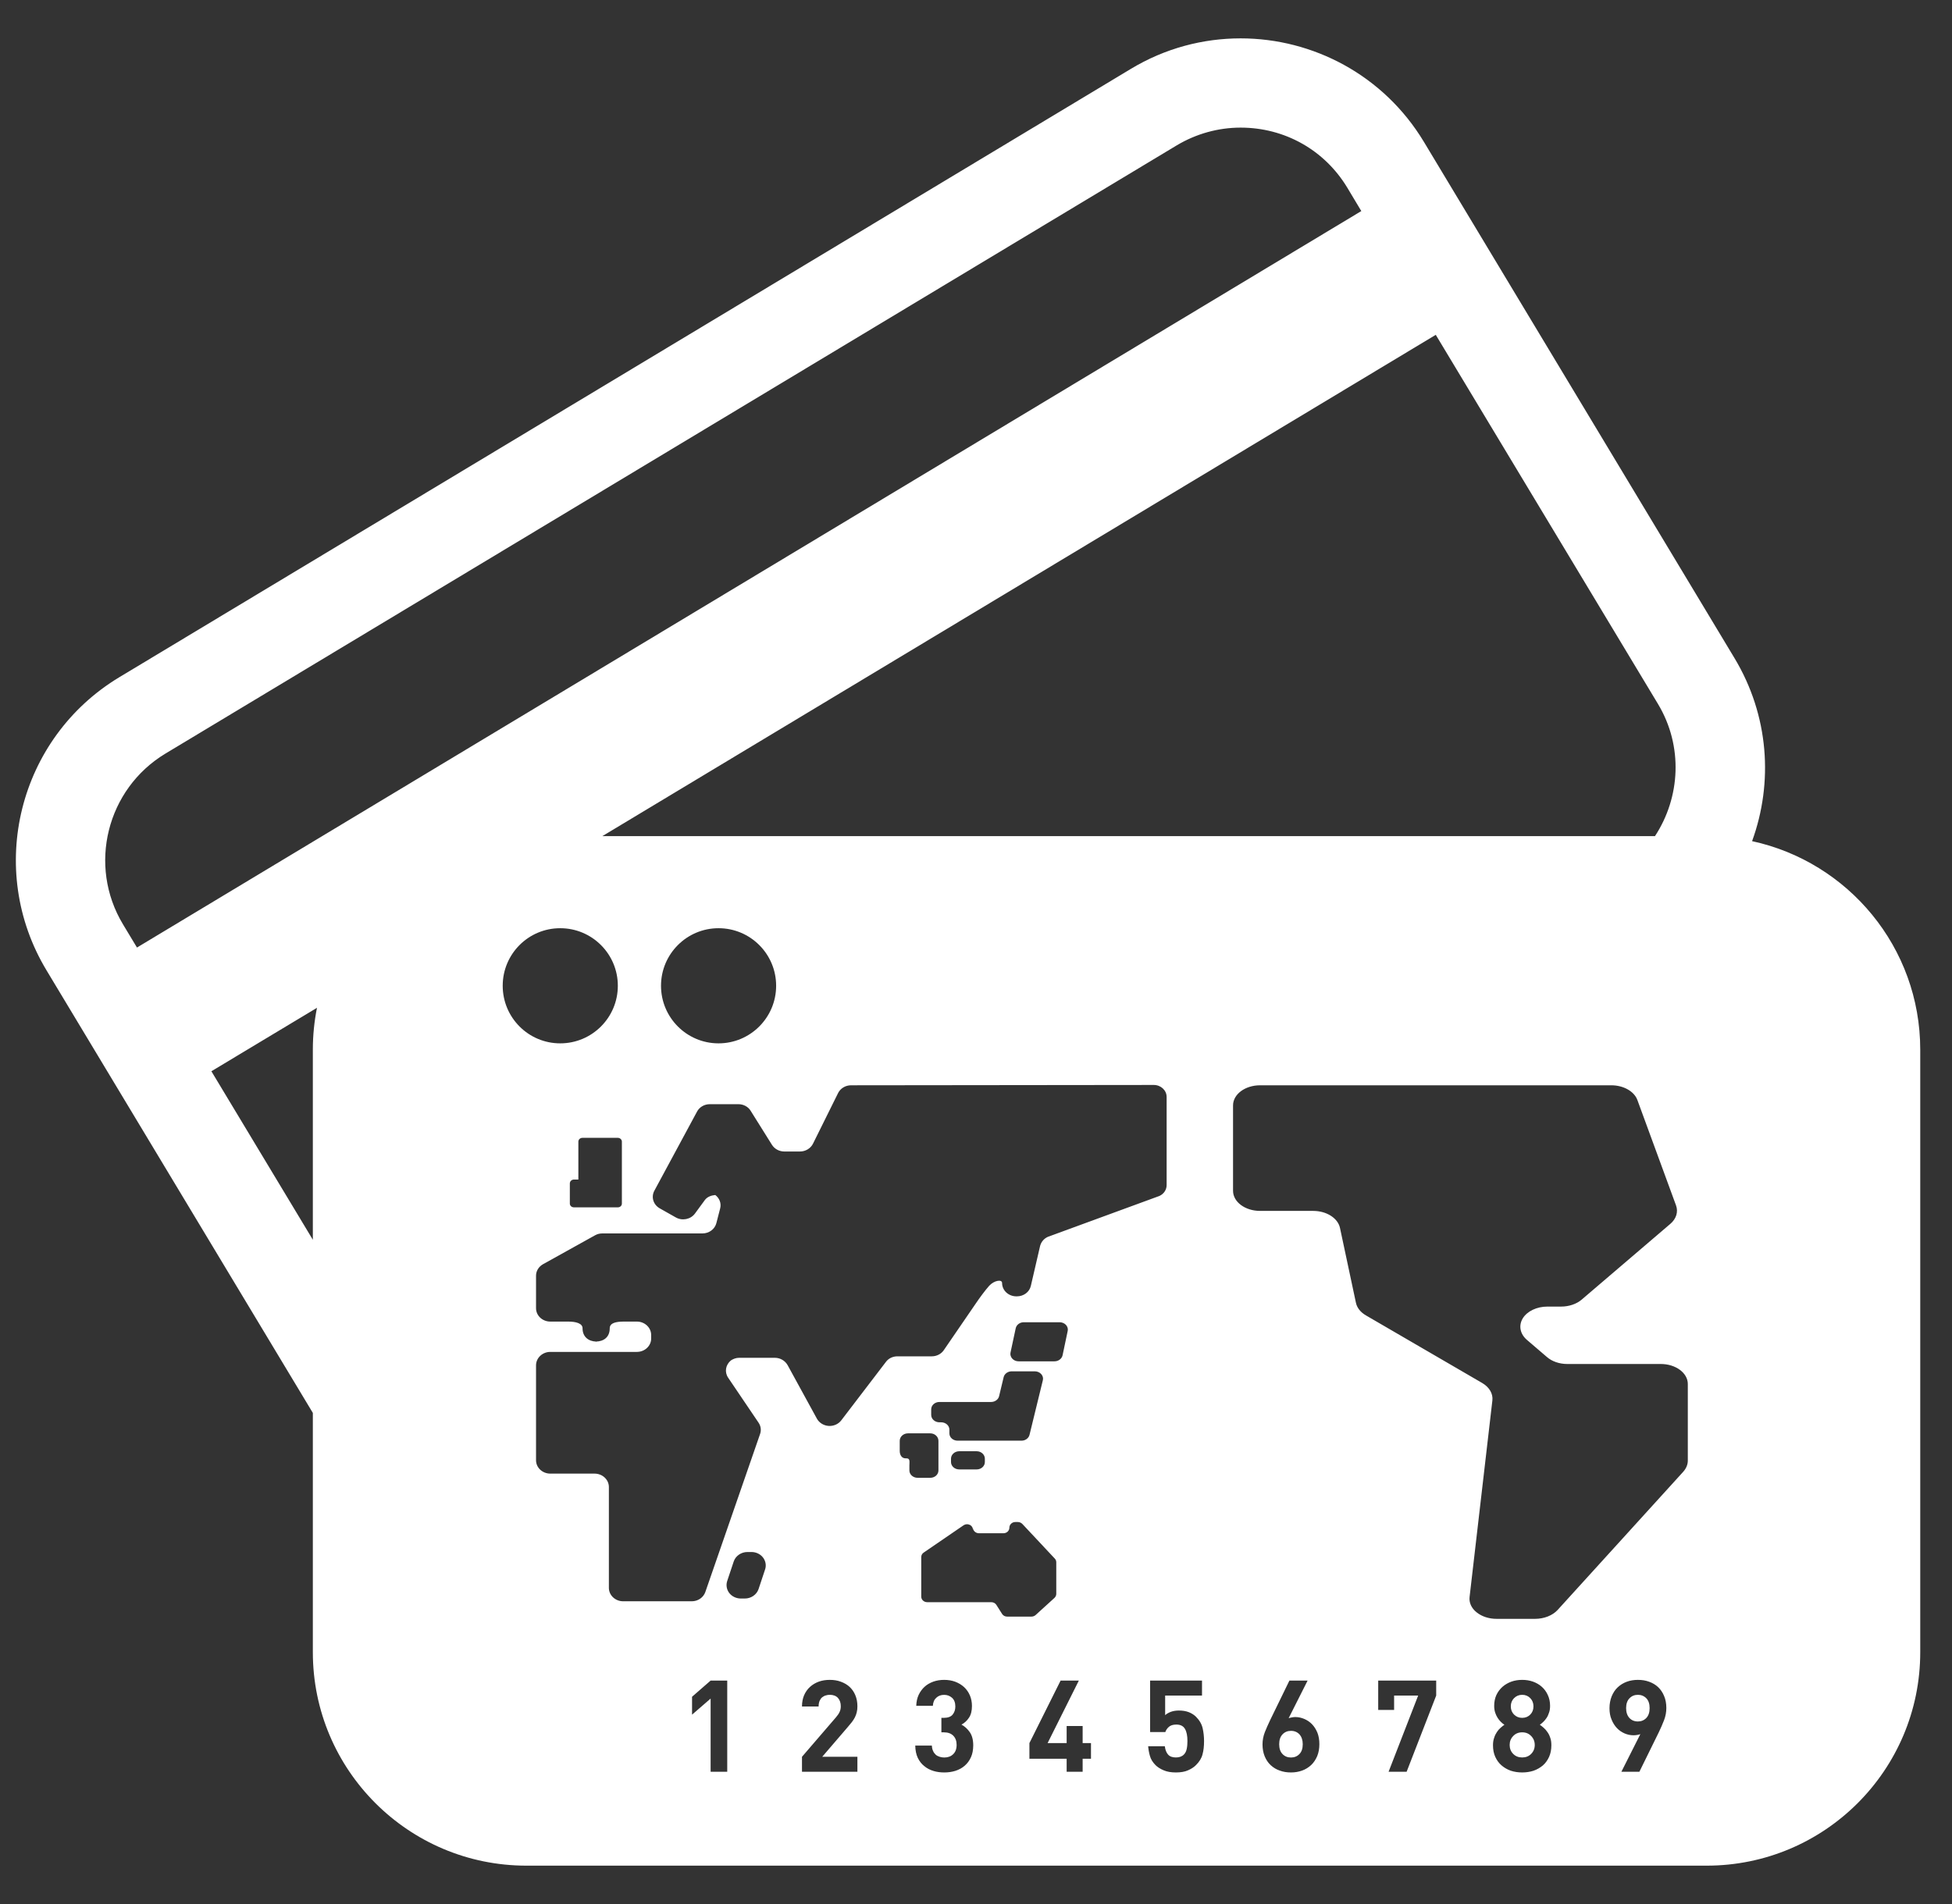 <svg width="41" height="40" viewBox="0 0 41 40" fill="none" xmlns="http://www.w3.org/2000/svg">
<rect x="0" y="0" width="41" height="40" fill="#333333" stroke="none"/>
<g clip-path="url(#clip0_81_1723)">
<path d="M34.403 35.605C34.331 35.605 34.272 35.63 34.226 35.678C34.179 35.725 34.155 35.796 34.155 35.884C34.155 35.971 34.178 36.039 34.222 36.089C34.267 36.139 34.327 36.165 34.403 36.165C34.473 36.165 34.533 36.14 34.58 36.091C34.626 36.042 34.649 35.974 34.649 35.884C34.649 35.796 34.626 35.725 34.58 35.678C34.533 35.63 34.473 35.605 34.403 35.605Z" fill="white"/>
<path d="M31.972 36.089C32.041 36.089 32.097 36.066 32.142 36.02C32.187 35.974 32.209 35.918 32.209 35.847C32.209 35.779 32.187 35.721 32.142 35.675C32.097 35.629 32.041 35.605 31.972 35.605C31.904 35.605 31.848 35.629 31.801 35.675C31.756 35.721 31.733 35.779 31.733 35.847C31.733 35.918 31.756 35.974 31.801 36.02C31.848 36.066 31.904 36.089 31.972 36.089Z" fill="white"/>
<path d="M27.115 36.362C27.044 36.362 26.984 36.387 26.938 36.436C26.892 36.484 26.868 36.553 26.868 36.643C26.868 36.732 26.892 36.802 26.938 36.849C26.984 36.898 27.044 36.922 27.115 36.922C27.187 36.922 27.247 36.898 27.293 36.849C27.34 36.802 27.363 36.732 27.363 36.643C27.363 36.557 27.34 36.489 27.296 36.438C27.25 36.388 27.191 36.362 27.115 36.362Z" fill="white"/>
<path d="M31.972 36.393C31.896 36.393 31.834 36.418 31.784 36.47C31.734 36.521 31.709 36.583 31.709 36.659C31.709 36.733 31.734 36.797 31.784 36.847C31.834 36.897 31.896 36.921 31.972 36.921C32.048 36.921 32.11 36.897 32.16 36.847C32.21 36.797 32.236 36.733 32.236 36.659C32.236 36.583 32.21 36.521 32.16 36.47C32.11 36.418 32.048 36.393 31.972 36.393Z" fill="white"/>
<path d="M36.801 17.671C37.248 16.443 37.158 15.032 36.431 13.825L29.907 2.979C29.064 1.58 27.58 0.806 26.058 0.806C25.27 0.806 24.473 1.012 23.751 1.448L2.508 14.226C0.384 15.505 -0.301 18.261 0.976 20.383L6.571 29.683V34.709C6.571 37.186 8.579 39.194 11.057 39.194H35.847C38.325 39.194 40.333 37.186 40.333 34.709V22.052C40.333 19.902 38.82 18.108 36.801 17.671ZM30.157 7.034L34.825 14.79C35.358 15.678 35.294 16.753 34.761 17.566H12.651L30.157 7.034ZM16.302 20.709C16.302 21.377 15.76 21.919 15.092 21.919C14.425 21.919 13.884 21.377 13.884 20.709C13.884 20.042 14.425 19.5 15.092 19.5C15.76 19.5 16.302 20.041 16.302 20.709ZM13.062 23.983V25.286C13.062 25.33 13.024 25.364 12.978 25.364H12.304H12.232H12.054C12.008 25.364 11.969 25.33 11.969 25.286V24.861C11.969 24.817 12.008 24.78 12.054 24.78H12.148V23.983C12.148 23.94 12.186 23.904 12.232 23.904H12.978C13.024 23.904 13.062 23.941 13.062 23.983ZM6.571 22.052V26.045L4.44 22.505L6.658 21.172C6.601 21.456 6.571 21.75 6.571 22.052ZM2.877 19.906L2.583 19.418C1.84 18.184 2.241 16.576 3.474 15.832L24.716 3.054C25.124 2.81 25.588 2.681 26.058 2.681C26.986 2.681 27.823 3.153 28.3 3.945L28.593 4.434L2.877 19.906ZM10.559 20.709C10.559 20.041 11.099 19.5 11.767 19.5C12.436 19.5 12.977 20.042 12.977 20.709C12.977 21.377 12.436 21.919 11.767 21.919C11.099 21.919 10.559 21.377 10.559 20.709ZM15.275 37.221H14.926V35.684L14.536 36.022V35.646L14.926 35.306H15.275V37.221ZM16.07 32.971L15.932 33.386C15.892 33.501 15.777 33.582 15.645 33.582H15.56C15.465 33.582 15.374 33.539 15.318 33.467C15.262 33.394 15.246 33.301 15.274 33.215L15.412 32.801C15.452 32.686 15.568 32.605 15.699 32.605H15.784C15.88 32.605 15.97 32.648 16.026 32.72C16.082 32.793 16.099 32.886 16.07 32.971ZM18.009 36.907V37.221H16.845V36.907L17.561 36.075C17.596 36.034 17.622 35.996 17.636 35.962C17.652 35.928 17.66 35.889 17.66 35.845C17.66 35.773 17.64 35.715 17.601 35.671C17.561 35.627 17.503 35.605 17.429 35.605C17.399 35.605 17.371 35.609 17.345 35.618C17.317 35.625 17.291 35.64 17.269 35.657C17.246 35.676 17.229 35.701 17.215 35.732C17.202 35.764 17.194 35.803 17.194 35.85H16.845C16.845 35.762 16.86 35.684 16.889 35.615C16.919 35.546 16.96 35.487 17.014 35.438C17.066 35.391 17.127 35.354 17.199 35.328C17.269 35.303 17.346 35.291 17.429 35.291C17.513 35.291 17.591 35.303 17.662 35.33C17.734 35.356 17.795 35.392 17.846 35.439C17.898 35.488 17.938 35.546 17.966 35.615C17.995 35.684 18.009 35.762 18.009 35.847C18.009 35.894 18.005 35.935 17.995 35.972C17.987 36.008 17.973 36.045 17.956 36.079C17.939 36.112 17.918 36.145 17.892 36.179C17.866 36.212 17.836 36.248 17.805 36.284L17.27 36.907H18.009ZM18.608 28.611L17.67 29.839C17.609 29.919 17.508 29.963 17.404 29.956C17.301 29.949 17.207 29.891 17.159 29.805L16.543 28.679C16.49 28.585 16.387 28.525 16.276 28.525H15.523C15.462 28.525 15.402 28.547 15.352 28.58C15.241 28.672 15.213 28.823 15.294 28.943L15.933 29.888C15.981 29.959 15.993 30.045 15.965 30.125L14.815 33.445C14.775 33.561 14.66 33.64 14.531 33.64H13.089C12.923 33.64 12.789 33.513 12.789 33.358V31.24C12.789 31.084 12.654 30.958 12.488 30.958H11.559C11.393 30.958 11.259 30.833 11.259 30.676V28.683C11.259 28.528 11.393 28.401 11.559 28.401H13.377C13.543 28.401 13.677 28.275 13.677 28.12V28.046C13.677 27.891 13.543 27.764 13.377 27.764H13.107C12.941 27.764 12.807 27.791 12.807 27.905C12.807 28.093 12.68 28.179 12.521 28.184C12.526 28.184 12.531 28.186 12.536 28.186H12.507C12.513 28.186 12.516 28.184 12.521 28.184C12.363 28.179 12.236 28.087 12.236 27.905C12.236 27.803 12.101 27.764 11.935 27.764H11.559C11.393 27.764 11.259 27.639 11.259 27.483V26.799C11.259 26.701 11.315 26.609 11.407 26.558L12.501 25.95C12.547 25.924 12.6 25.912 12.655 25.912H14.755C14.893 25.912 15.013 25.823 15.046 25.698L15.126 25.388C15.155 25.279 15.111 25.171 15.024 25.105C14.937 25.113 14.854 25.143 14.803 25.213L14.598 25.493C14.508 25.617 14.331 25.653 14.195 25.576L13.857 25.385C13.721 25.308 13.674 25.148 13.743 25.017L14.641 23.352C14.692 23.257 14.794 23.197 14.908 23.197H15.51C15.616 23.197 15.715 23.25 15.767 23.336L16.215 24.052C16.27 24.138 16.368 24.191 16.474 24.191H16.802C16.92 24.191 17.026 24.126 17.075 24.029L17.604 22.962C17.653 22.864 17.759 22.8 17.875 22.8L24.234 22.793C24.383 22.793 24.504 22.905 24.504 23.045V24.898C24.504 24.994 24.445 25.083 24.352 25.125L22.009 25.984C21.926 26.021 21.867 26.093 21.846 26.177L21.652 27.014C21.623 27.143 21.501 27.234 21.359 27.234H21.348C21.183 27.234 21.048 27.11 21.048 26.953C21.048 26.872 20.883 26.897 20.777 27.012C20.692 27.107 20.568 27.276 20.497 27.382L19.824 28.364C19.769 28.445 19.674 28.494 19.572 28.494H18.851C18.754 28.494 18.664 28.535 18.608 28.611ZM20.114 30.266C20.018 30.266 19.941 30.198 19.941 30.112V30.034C19.941 29.949 19.864 29.88 19.768 29.88H19.732C19.637 29.88 19.559 29.811 19.559 29.725V29.608C19.559 29.521 19.637 29.453 19.732 29.453H20.816C20.897 29.453 20.969 29.402 20.985 29.331L21.081 28.931C21.098 28.86 21.169 28.809 21.251 28.809H21.735C21.788 28.809 21.838 28.831 21.87 28.867C21.903 28.904 21.916 28.951 21.904 28.997L21.624 30.144C21.606 30.216 21.536 30.266 21.456 30.266H20.114ZM20.686 30.645V30.715C20.686 30.801 20.609 30.87 20.514 30.87H20.148C20.053 30.87 19.975 30.801 19.975 30.715V30.645C19.975 30.558 20.053 30.488 20.148 30.488H20.514C20.609 30.488 20.686 30.558 20.686 30.645ZM21.395 28.599C21.343 28.599 21.295 28.579 21.262 28.543C21.229 28.506 21.215 28.459 21.225 28.414L21.334 27.905C21.35 27.832 21.42 27.778 21.503 27.778H22.257C22.308 27.778 22.357 27.799 22.39 27.834C22.423 27.871 22.436 27.918 22.426 27.961L22.318 28.474C22.302 28.545 22.231 28.599 22.148 28.599H21.395ZM19.101 30.891V30.791C19.101 30.707 19.121 30.637 19.038 30.637H19.019C18.942 30.637 18.898 30.568 18.898 30.481V30.269C18.898 30.183 18.975 30.112 19.071 30.112H19.101H19.539C19.635 30.112 19.711 30.183 19.711 30.269V30.637V30.891C19.711 30.978 19.635 31.046 19.539 31.046H19.274C19.179 31.046 19.101 30.978 19.101 30.891ZM20.394 36.916C20.361 36.989 20.317 37.048 20.262 37.095C20.206 37.144 20.141 37.178 20.068 37.202C19.995 37.225 19.916 37.236 19.834 37.236C19.755 37.236 19.68 37.227 19.608 37.205C19.534 37.183 19.47 37.15 19.414 37.103C19.356 37.058 19.312 37 19.277 36.929C19.244 36.858 19.226 36.773 19.224 36.672H19.573C19.575 36.715 19.583 36.753 19.598 36.784C19.611 36.815 19.631 36.841 19.654 36.863C19.677 36.883 19.704 36.897 19.736 36.907C19.768 36.917 19.799 36.922 19.834 36.922C19.909 36.922 19.972 36.9 20.02 36.853C20.068 36.808 20.093 36.742 20.093 36.656C20.093 36.575 20.069 36.511 20.023 36.464C19.975 36.416 19.909 36.393 19.824 36.393H19.773V36.089H19.824C19.909 36.089 19.972 36.066 20.009 36.021C20.047 35.974 20.066 35.918 20.066 35.85C20.066 35.769 20.042 35.708 19.996 35.667C19.948 35.625 19.895 35.606 19.831 35.606C19.765 35.606 19.71 35.625 19.666 35.667C19.622 35.706 19.598 35.762 19.594 35.836H19.245C19.248 35.75 19.264 35.674 19.295 35.607C19.327 35.54 19.369 35.482 19.42 35.436C19.472 35.388 19.533 35.354 19.604 35.328C19.675 35.303 19.751 35.291 19.831 35.291C19.915 35.291 19.994 35.304 20.066 35.331C20.136 35.358 20.199 35.396 20.251 35.444C20.302 35.492 20.343 35.55 20.372 35.618C20.4 35.684 20.415 35.76 20.415 35.839C20.415 35.943 20.394 36.026 20.351 36.088C20.31 36.15 20.257 36.198 20.195 36.231C20.262 36.267 20.321 36.32 20.369 36.389C20.417 36.458 20.442 36.55 20.442 36.668C20.441 36.763 20.426 36.846 20.394 36.916ZM21.047 33.904L20.928 33.716C20.907 33.681 20.865 33.659 20.821 33.659H19.475C19.405 33.659 19.35 33.606 19.35 33.543V32.712C19.35 32.673 19.368 32.639 19.401 32.617L20.238 32.044C20.277 32.017 20.327 32.014 20.368 32.034C20.411 32.053 20.436 32.094 20.436 32.139V32.094C20.436 32.158 20.493 32.211 20.562 32.211H21.076C21.146 32.211 21.201 32.158 21.201 32.094C21.201 32.029 21.257 31.975 21.326 31.975H21.379C21.416 31.975 21.45 31.991 21.474 32.016L22.155 32.743C22.175 32.764 22.186 32.792 22.186 32.82V33.485C22.186 33.516 22.172 33.546 22.148 33.569L21.751 33.93C21.728 33.95 21.696 33.962 21.665 33.962H21.154C21.11 33.962 21.069 33.941 21.047 33.904ZM22.915 36.948H22.74V37.221H22.404V36.948H21.622V36.619L22.277 35.306H22.66L22.004 36.619H22.404V36.26H22.74V36.619H22.915V36.948ZM25.258 36.855C25.238 36.936 25.191 37.012 25.122 37.08C25.079 37.124 25.023 37.161 24.953 37.191C24.885 37.222 24.799 37.236 24.699 37.236C24.599 37.236 24.514 37.222 24.442 37.191C24.37 37.161 24.314 37.124 24.272 37.083C24.213 37.024 24.173 36.96 24.154 36.892C24.134 36.824 24.122 36.755 24.116 36.686H24.466C24.475 36.76 24.498 36.819 24.534 36.86C24.571 36.902 24.626 36.921 24.699 36.921C24.769 36.921 24.825 36.902 24.866 36.86C24.897 36.83 24.916 36.789 24.926 36.741C24.937 36.692 24.941 36.636 24.941 36.575C24.941 36.465 24.924 36.379 24.889 36.321C24.854 36.26 24.793 36.23 24.708 36.23C24.636 36.23 24.583 36.248 24.548 36.281C24.512 36.313 24.489 36.35 24.477 36.387H24.157V35.306H25.247V35.621H24.473V36.033C24.499 36.007 24.537 35.985 24.588 35.964C24.639 35.945 24.697 35.935 24.762 35.935C24.842 35.935 24.912 35.947 24.971 35.97C25.03 35.994 25.079 36.025 25.119 36.064C25.195 36.14 25.241 36.221 25.261 36.309C25.28 36.394 25.29 36.484 25.29 36.575C25.29 36.682 25.28 36.776 25.258 36.855ZM27.667 36.892C27.636 36.965 27.594 37.029 27.54 37.08C27.486 37.13 27.423 37.17 27.351 37.196C27.277 37.223 27.199 37.236 27.115 37.236C27.031 37.236 26.953 37.224 26.881 37.197C26.807 37.172 26.745 37.134 26.69 37.083C26.636 37.034 26.595 36.971 26.564 36.898C26.534 36.824 26.518 36.741 26.518 36.646C26.518 36.558 26.535 36.472 26.567 36.389C26.6 36.307 26.637 36.223 26.679 36.135L27.083 35.306H27.465L27.067 36.096C27.091 36.089 27.114 36.082 27.138 36.079C27.163 36.074 27.186 36.072 27.209 36.072C27.274 36.072 27.336 36.087 27.396 36.112C27.456 36.138 27.511 36.174 27.558 36.223C27.605 36.272 27.642 36.331 27.671 36.401C27.699 36.472 27.712 36.553 27.712 36.641C27.712 36.735 27.697 36.819 27.667 36.892ZM30.166 35.621L29.545 37.221H29.166L29.787 35.621H29.282V35.923H28.948V35.306H30.166V35.621H30.166ZM32.537 36.909C32.504 36.981 32.461 37.041 32.406 37.089C32.349 37.136 32.285 37.174 32.21 37.2C32.136 37.224 32.056 37.236 31.972 37.236C31.888 37.236 31.809 37.224 31.734 37.2C31.66 37.174 31.595 37.136 31.54 37.089C31.484 37.041 31.44 36.981 31.407 36.909C31.375 36.839 31.359 36.758 31.359 36.664C31.359 36.604 31.367 36.553 31.383 36.509C31.397 36.462 31.417 36.423 31.44 36.389C31.463 36.353 31.489 36.323 31.517 36.299C31.545 36.275 31.572 36.252 31.599 36.234C31.573 36.218 31.549 36.198 31.523 36.172C31.498 36.148 31.475 36.118 31.455 36.087C31.434 36.055 31.418 36.017 31.404 35.977C31.391 35.935 31.384 35.889 31.384 35.836C31.384 35.752 31.4 35.676 31.43 35.609C31.462 35.542 31.505 35.484 31.558 35.437C31.612 35.39 31.674 35.354 31.745 35.328C31.816 35.303 31.892 35.291 31.972 35.291C32.053 35.291 32.128 35.303 32.199 35.328C32.27 35.354 32.332 35.389 32.385 35.437C32.438 35.484 32.48 35.542 32.51 35.609C32.542 35.676 32.558 35.752 32.558 35.836C32.558 35.889 32.552 35.935 32.537 35.977C32.524 36.017 32.508 36.055 32.487 36.087C32.466 36.118 32.443 36.148 32.417 36.172C32.391 36.198 32.366 36.218 32.343 36.234C32.37 36.252 32.397 36.275 32.425 36.299C32.453 36.323 32.479 36.353 32.503 36.389C32.528 36.423 32.547 36.462 32.562 36.509C32.578 36.553 32.585 36.604 32.585 36.664C32.585 36.758 32.569 36.838 32.537 36.909ZM34.952 36.138C34.92 36.22 34.884 36.305 34.841 36.393L34.434 37.221H34.056L34.454 36.431C34.431 36.439 34.406 36.446 34.382 36.449C34.358 36.453 34.334 36.455 34.311 36.455C34.246 36.455 34.184 36.442 34.123 36.416C34.062 36.389 34.008 36.353 33.962 36.304C33.916 36.255 33.878 36.196 33.85 36.126C33.82 36.057 33.806 35.977 33.806 35.888C33.806 35.794 33.822 35.711 33.852 35.636C33.883 35.562 33.924 35.498 33.978 35.448C34.032 35.397 34.095 35.358 34.167 35.331C34.24 35.304 34.318 35.291 34.403 35.291C34.487 35.291 34.565 35.303 34.638 35.33C34.71 35.356 34.774 35.393 34.828 35.444C34.881 35.495 34.923 35.557 34.953 35.63C34.984 35.703 35 35.786 35 35.881C35 35.969 34.984 36.055 34.952 36.138ZM35.451 30.684C35.451 30.768 35.417 30.85 35.354 30.92L32.716 33.823C32.609 33.939 32.432 34.009 32.243 34.009H31.434C31.274 34.009 31.123 33.96 31.015 33.872C30.907 33.787 30.854 33.669 30.867 33.552L31.346 29.421C31.363 29.28 31.282 29.141 31.13 29.053L28.692 27.635C28.578 27.57 28.502 27.474 28.48 27.368L28.145 25.796C28.101 25.591 27.863 25.439 27.584 25.439H26.467C26.153 25.439 25.899 25.25 25.899 25.017V23.223C25.899 22.988 26.153 22.8 26.467 22.8H33.844C34.1 22.8 34.325 22.927 34.392 23.11L35.203 25.322C35.254 25.459 35.208 25.606 35.084 25.711L33.219 27.305C33.111 27.396 32.954 27.449 32.79 27.449H32.501C32.279 27.449 32.077 27.546 31.985 27.695C31.893 27.846 31.926 28.023 32.071 28.148L32.489 28.506C32.596 28.601 32.754 28.655 32.918 28.655H34.884C35.196 28.655 35.451 28.843 35.451 29.075V30.684H35.451Z" fill="white"/>
</g>
<defs>
<clipPath id="clip0_81_1723">
<rect width="40" height="40" fill="white" transform="translate(0.333)"/>
</clipPath>
</defs>
</svg>
